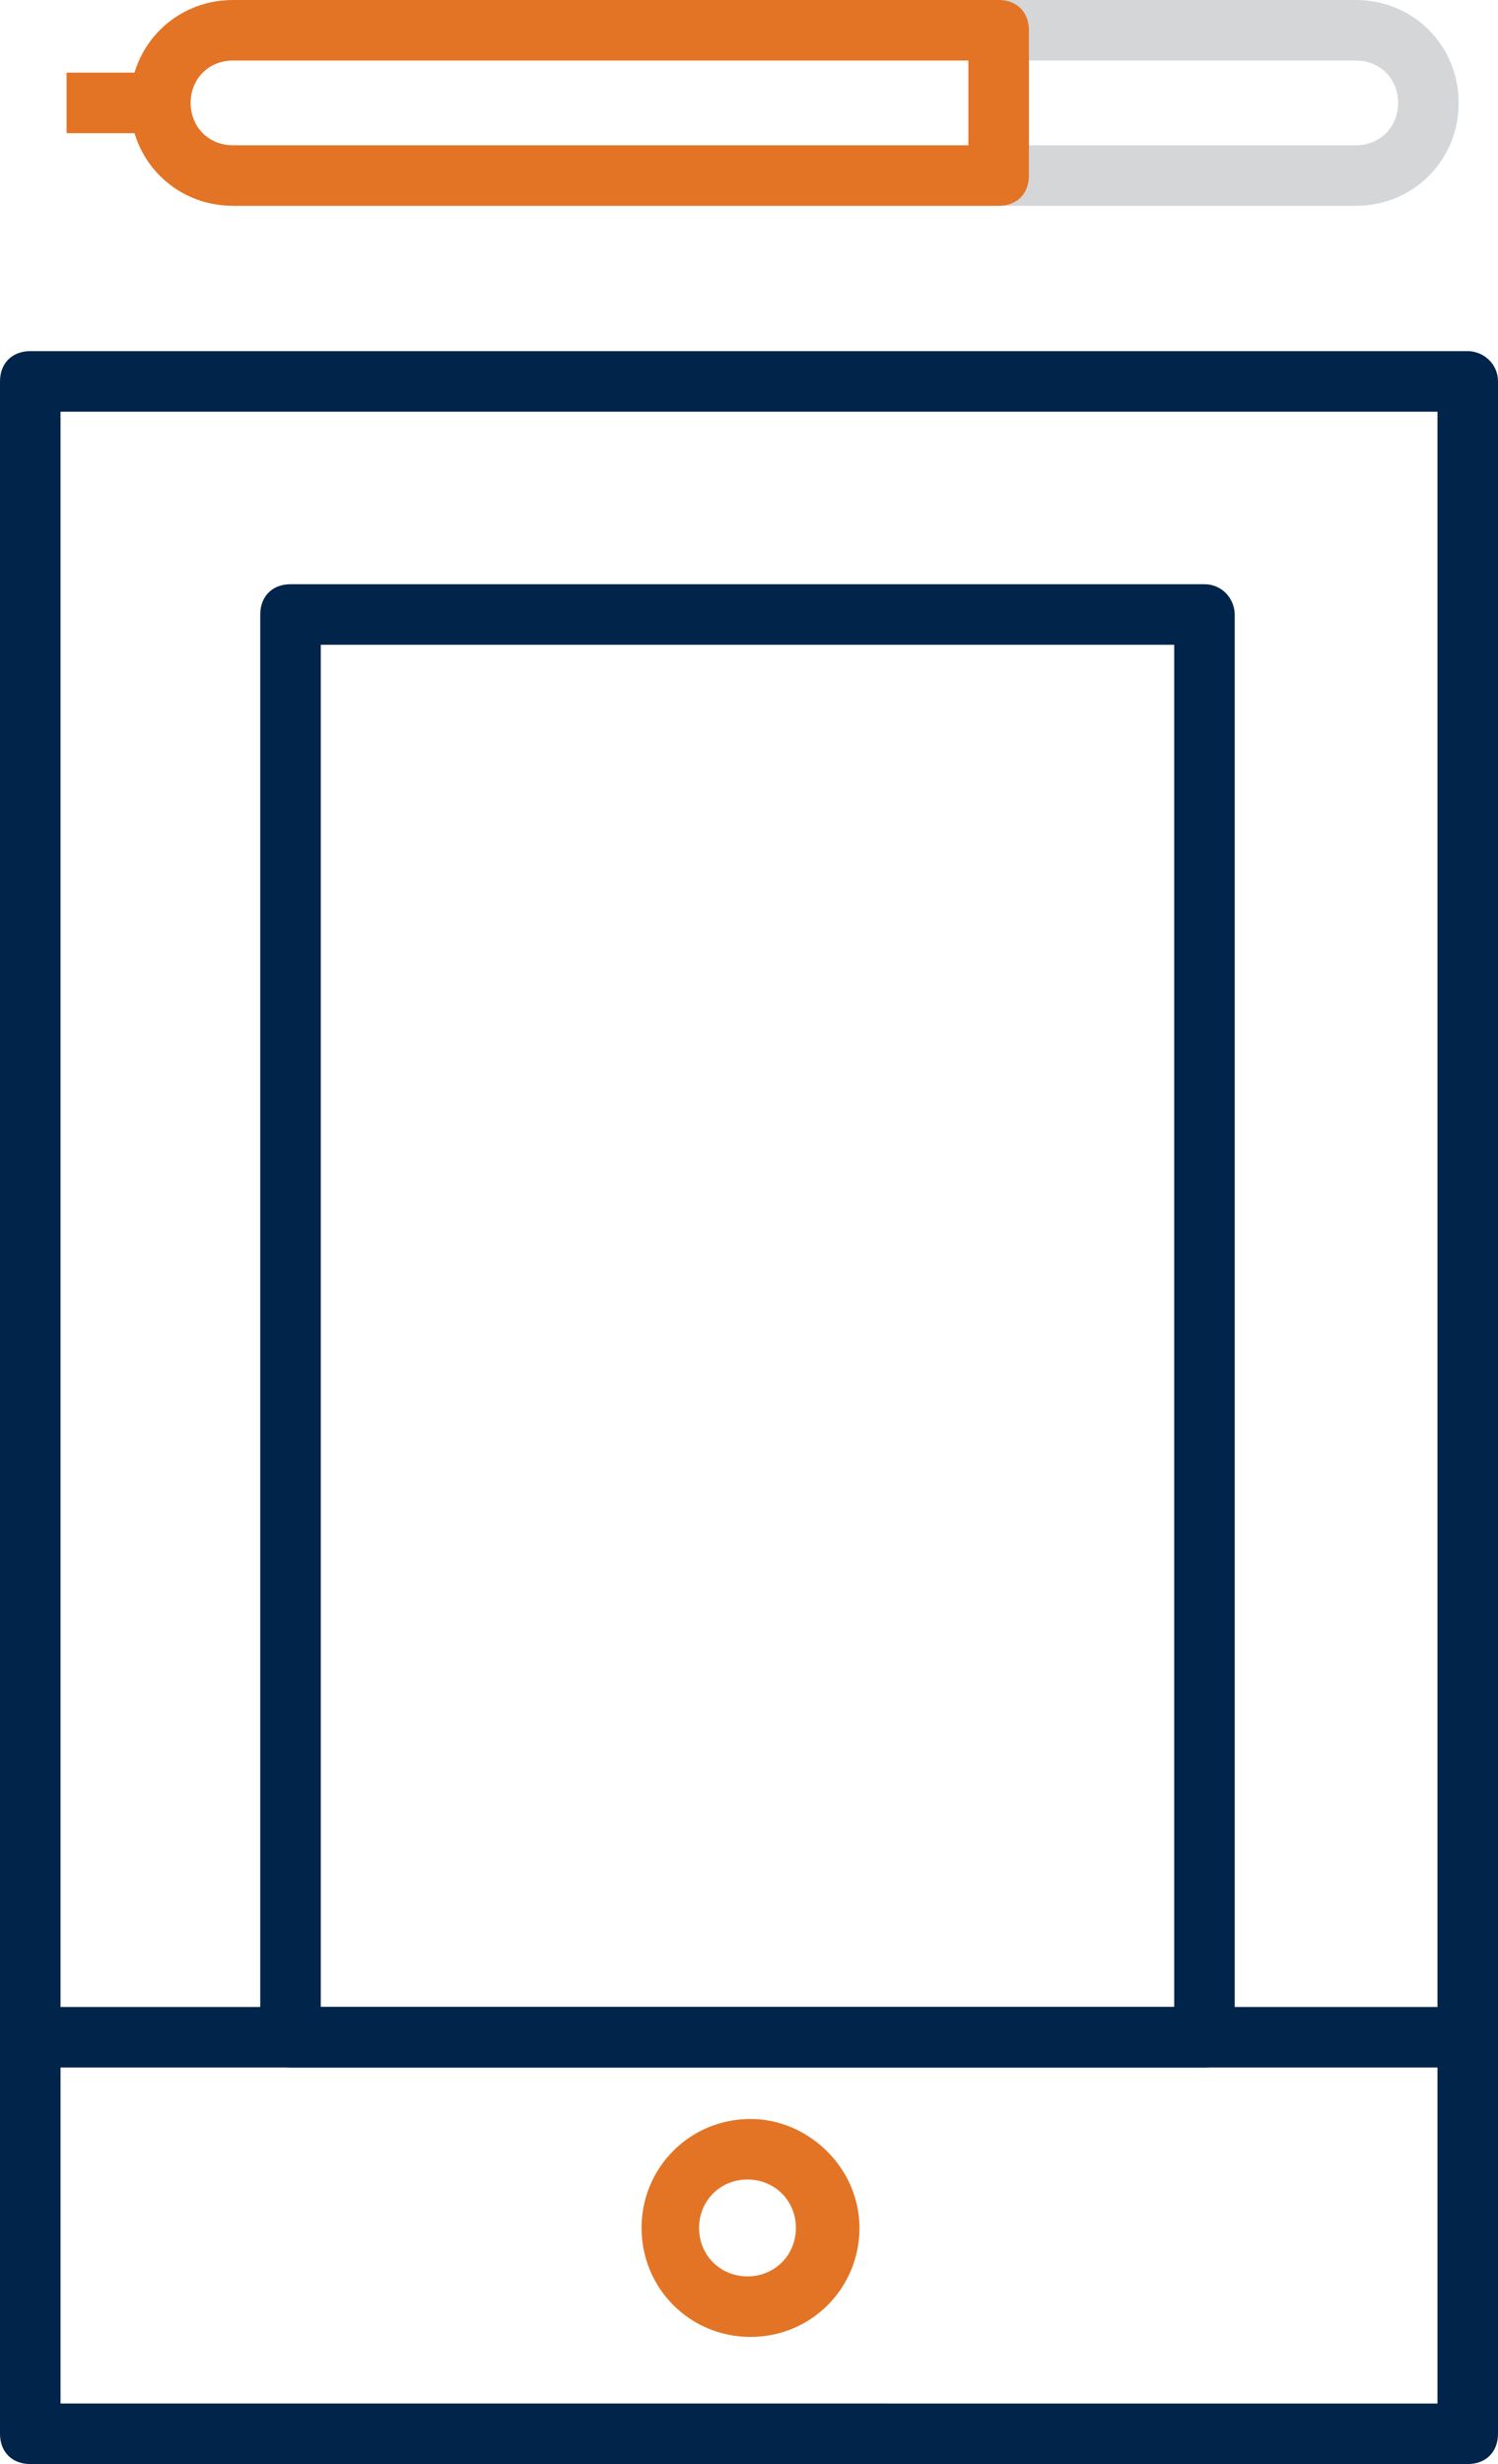 <svg xmlns="http://www.w3.org/2000/svg" xmlns:xlink="http://www.w3.org/1999/xlink" id="Layer_1" x="0px" y="0px" viewBox="0 0 49.5 81.4" style="enable-background:new 0 0 49.5 81.4;" xml:space="preserve"><style type="text/css">	.st0{fill:#01244A;}	.st1{fill:#E37425;}	.st2{fill:#D4D6D8;}</style><g id="Layer_1_00000114761972400837062110000002638392673763712941_">	<g>		<path class="st0" d="M49.5,12.6v67.8c0,0.6-0.4,1-1,1H1c-0.6,0-1-0.4-1-1V12.6c0-0.6,0.4-1,1-1h47.5C49,11.6,49.5,12,49.5,12.6z    M47.5,79.4V13.6H2v65.8H47.5z"></path>		<rect x="1" y="66.3" class="st0" width="47.5" height="2"></rect>		<path class="st0" d="M40.8,20.3v47c0,0.6-0.4,1-1,1H9.6c-0.6,0-1-0.4-1-1v-47c0-0.6,0.4-1,1-1h30.2C40.4,19.3,40.8,19.8,40.8,20.3   z M38.8,66.3v-45H10.6v45H38.8z"></path>		<path class="st1" d="M28.4,73.6c0,2-1.6,3.6-3.6,3.6s-3.6-1.6-3.6-3.6s1.6-3.6,3.6-3.6C26.7,70,28.4,71.6,28.4,73.6z M23.1,73.6   c0,0.9,0.7,1.6,1.6,1.6s1.6-0.7,1.6-1.6S25.6,72,24.7,72C23.8,72,23.1,72.7,23.1,73.6z"></path>		<g>			<g>				<path class="st2" d="M48.2,3.4c0,1.9-1.5,3.4-3.4,3.4H33c-0.6,0-1-0.4-1-1V1c0-0.6,0.4-1,1-1h11.8C46.7,0,48.2,1.5,48.2,3.4z      M34,4.8h10.8c0.8,0,1.4-0.6,1.4-1.4S45.6,2,44.8,2H34V4.8z"></path>				<path class="st1" d="M34,1v4.8c0,0.6-0.4,1-1,1H7.7c-1.9,0-3.4-1.5-3.4-3.4C4.3,1.5,5.8,0,7.7,0H33C33.6,0,34,0.4,34,1z M32,4.8     V2H7.7C6.9,2,6.3,2.6,6.3,3.4s0.6,1.4,1.4,1.4H32z"></path>			</g>			<rect x="2.2" y="2.4" class="st1" width="3.1" height="2"></rect>		</g>	</g></g><g id="Layer_2_00000067223717249420285500000016471502499764087695_"></g><g id="Layer_3"></g></svg>